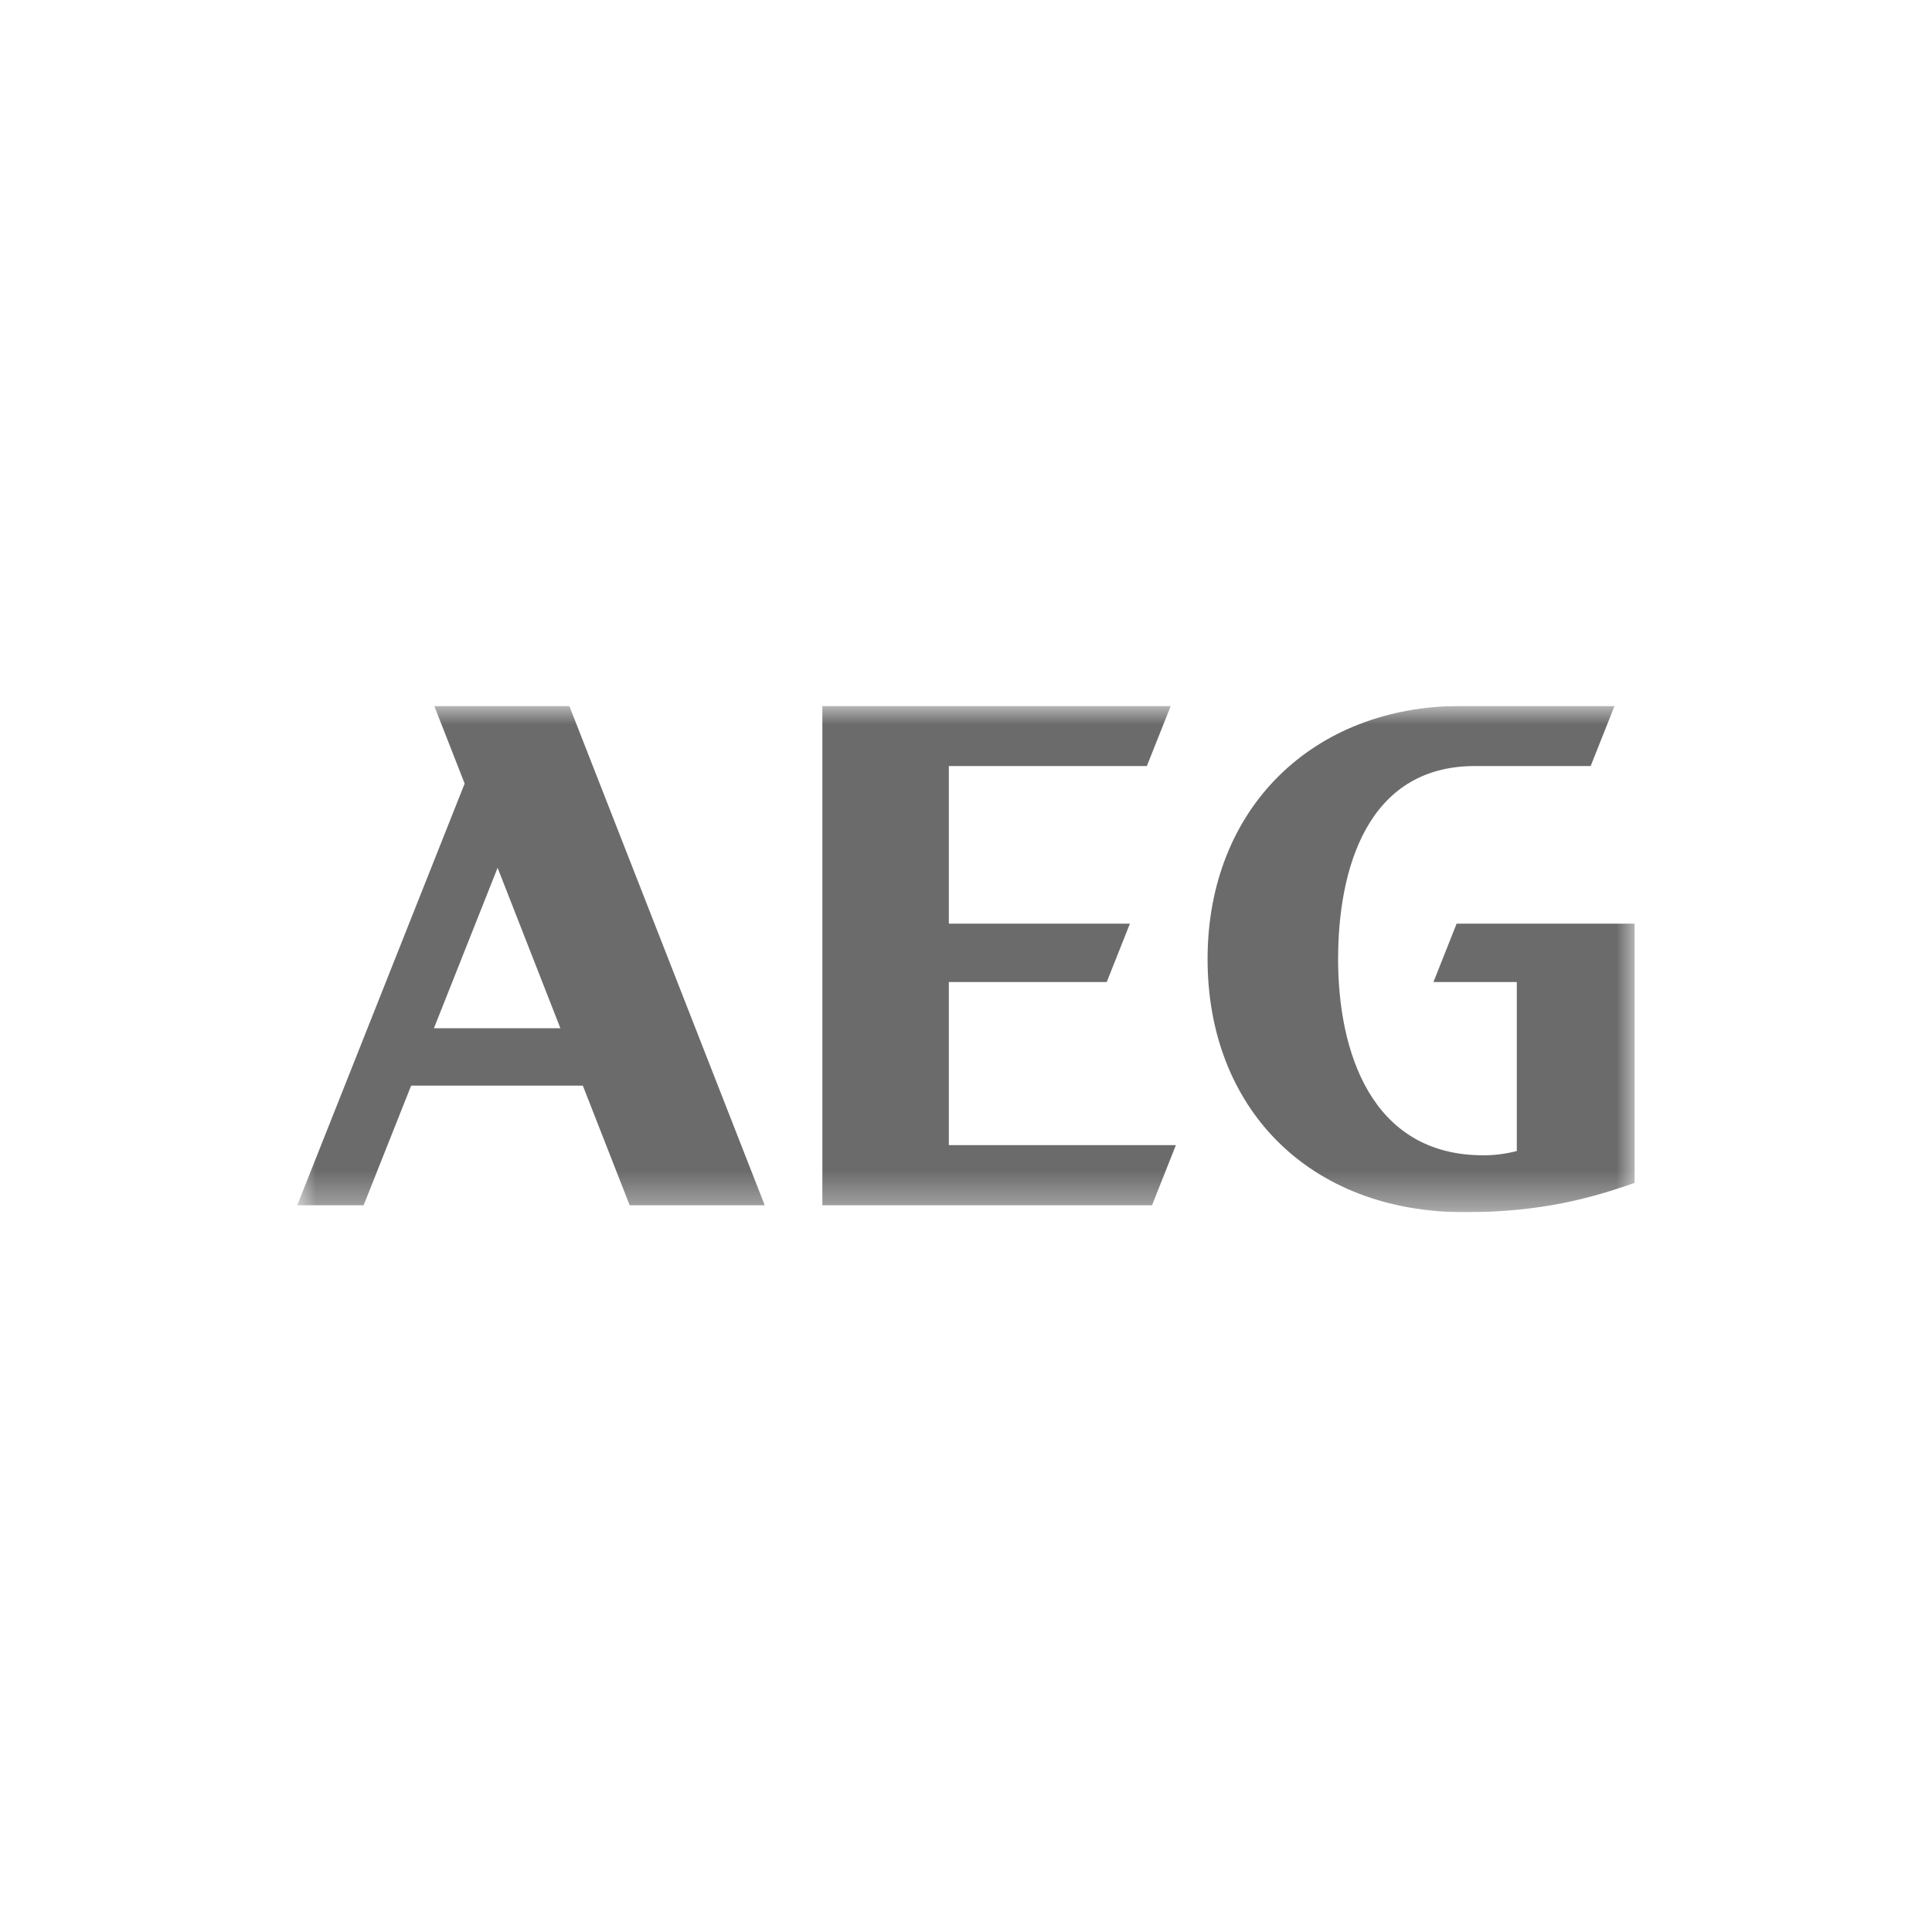 <?xml version="1.0" encoding="UTF-8"?> <svg xmlns="http://www.w3.org/2000/svg" width="52" height="52" viewBox="0 0 52 52" fill="none"><g clip-path="url(#clip0_2216_6400)"><mask id="mask0_2216_6400" style="mask-type:luminance" maskUnits="userSpaceOnUse" x="8" y="19" width="36" height="14"><path d="M8 19V32.627H44V19H8Z" fill="white"></path></mask><g mask="url(#mask0_2216_6400)"><path d="M11.679 27.675L13.393 23.357L15.083 27.675H11.679ZM11.688 19L12.506 21.09L8 32.44H9.787L11.066 29.22H15.687L16.948 32.44H20.583L15.323 19H11.688Z" fill="#6B6B6B"></path><path d="M25.538 26.431H29.788L30.412 24.86H25.538V20.618H30.868L31.511 19H22.134V32.44H31.007L31.649 30.822H25.538V26.431Z" fill="#6B6B6B"></path><path d="M38.582 26.431H40.825V30.979C40.557 31.052 40.249 31.095 39.924 31.095C36.9 31.095 36.015 28.293 36.015 25.813C36.015 23.435 36.774 20.618 39.698 20.618H42.813L43.456 19H39.332C35.328 19 32.502 21.767 32.502 25.813C32.502 29.81 35.216 32.627 39.425 32.627C41.522 32.627 42.881 32.227 44 31.837V24.86H39.205L38.582 26.431Z" fill="#6B6B6B"></path></g></g><defs><clipPath id="clip0_2216_6400"><rect width="36" height="13.627" fill="white" transform="translate(8 19)"></rect></clipPath></defs></svg> 